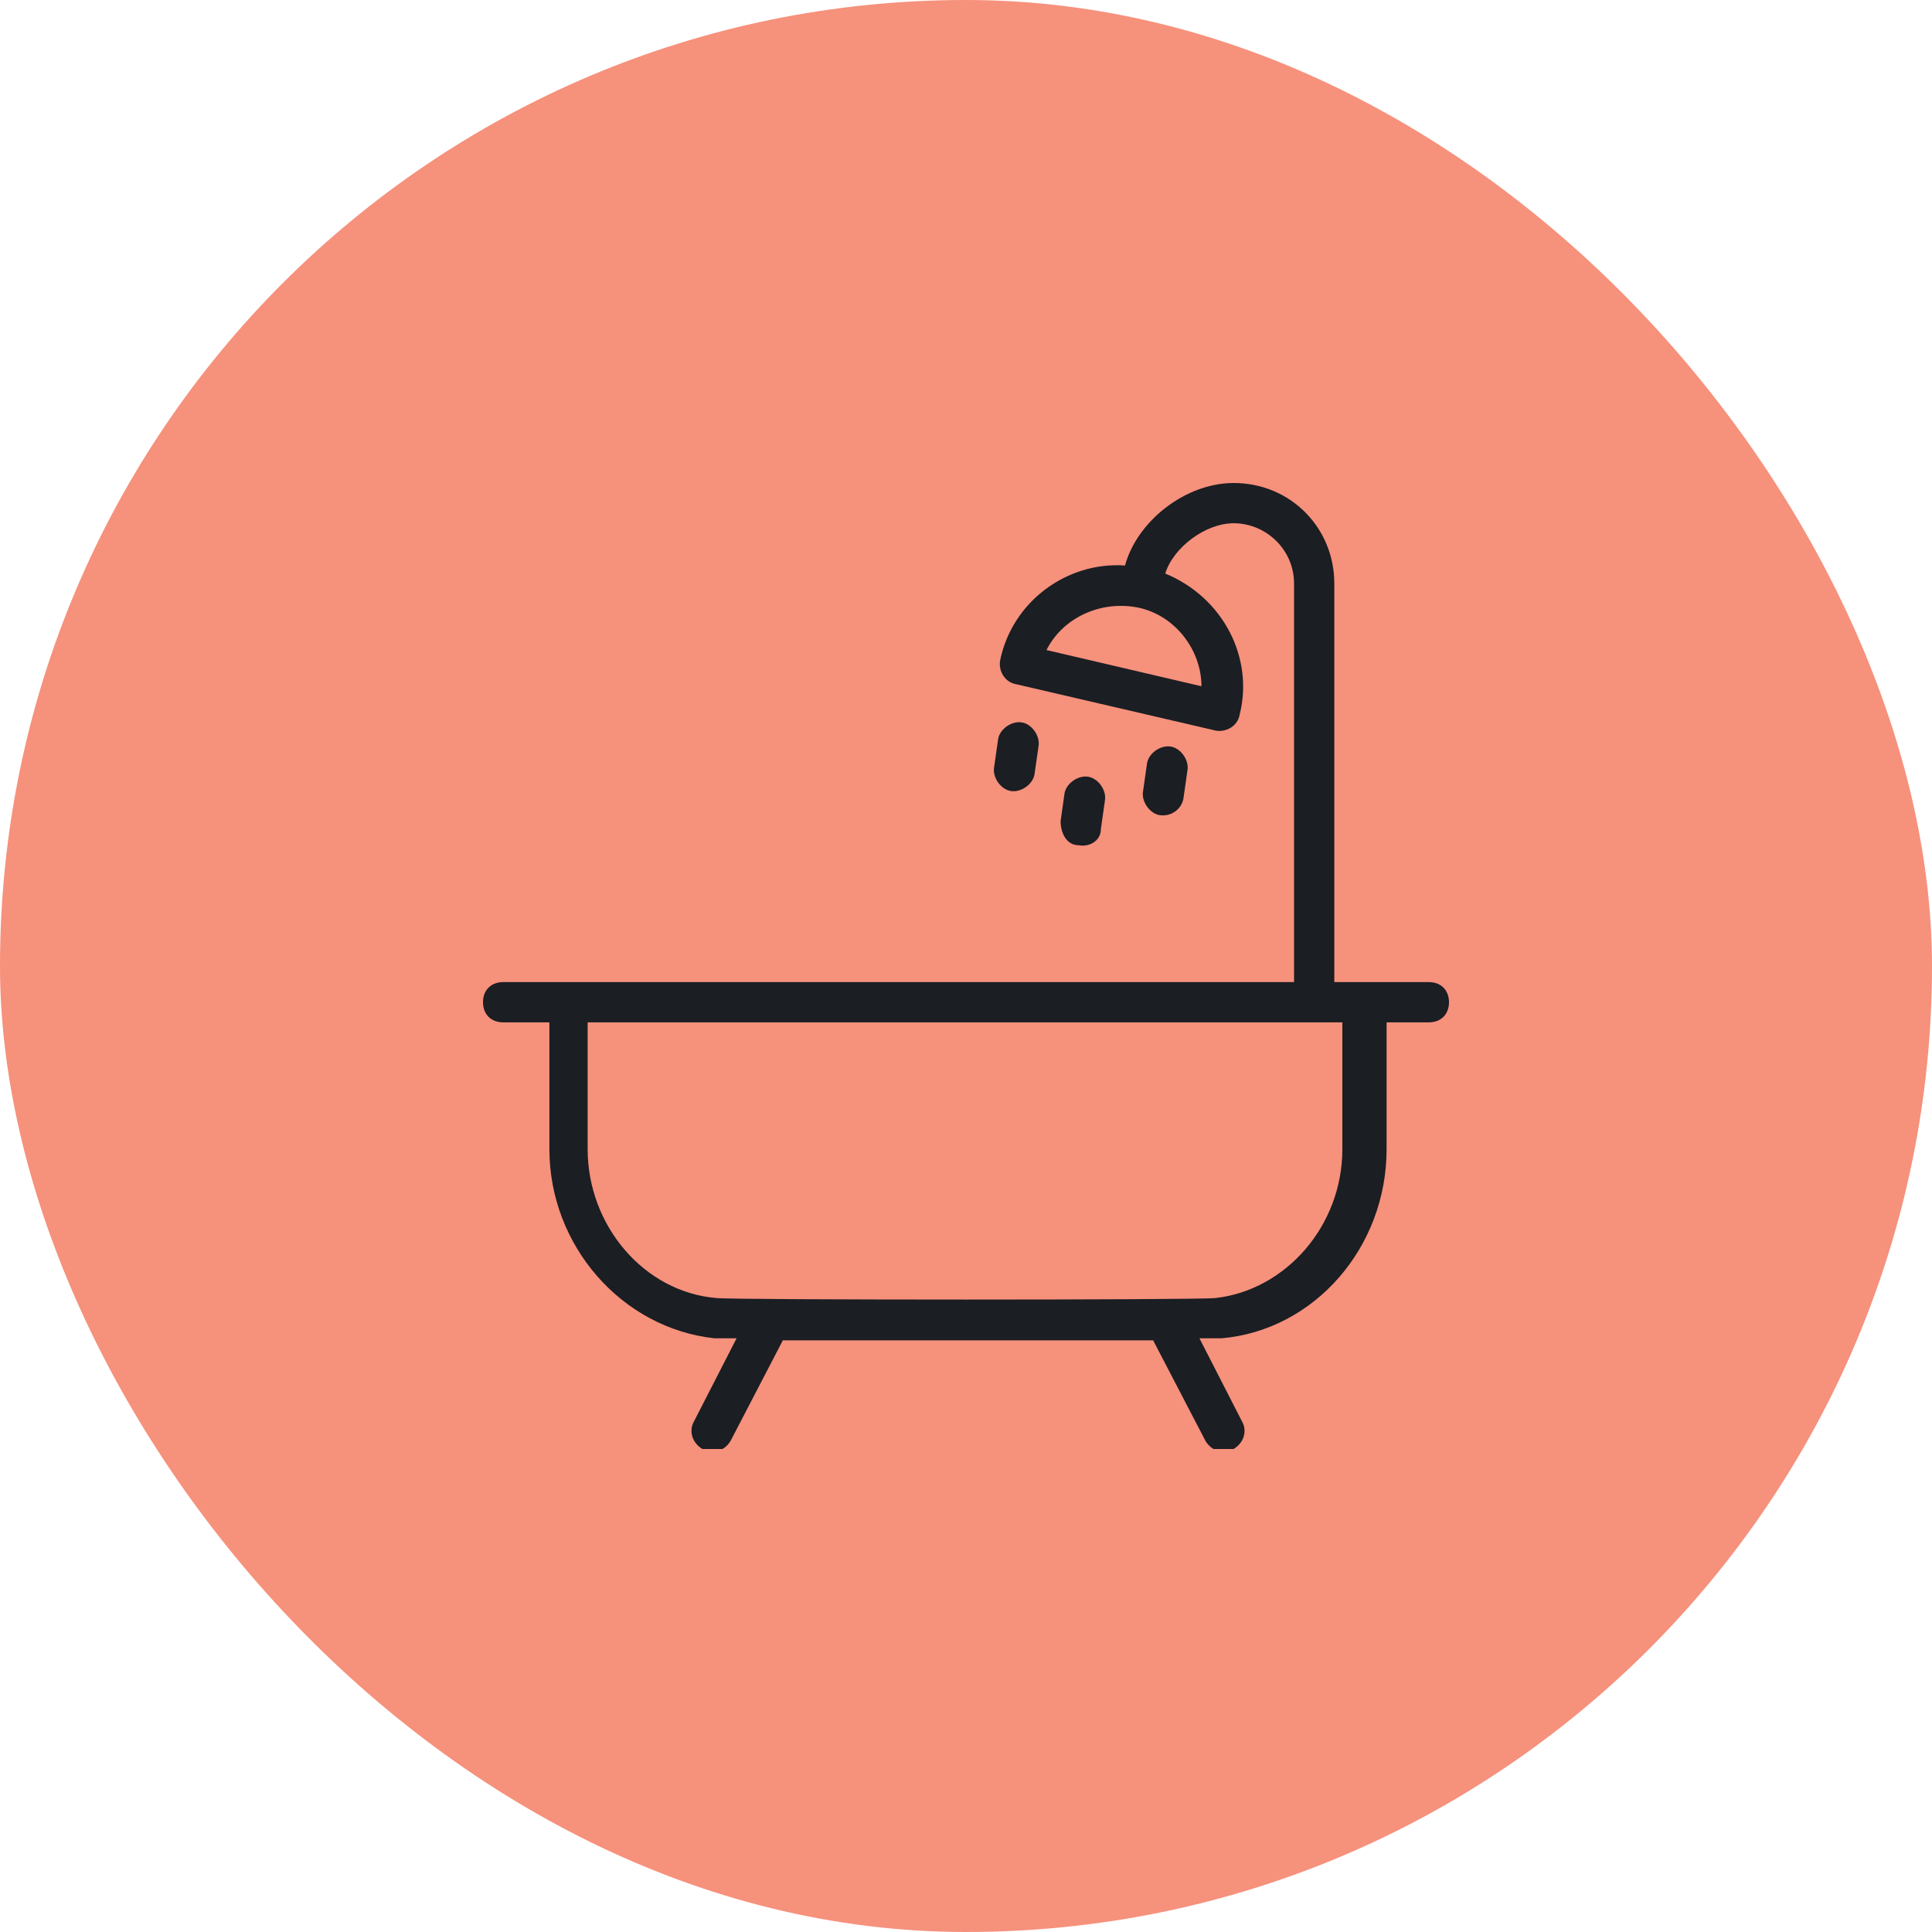 <svg xmlns="http://www.w3.org/2000/svg" width="60" height="60" viewBox="0 0 60 60" fill="none"><rect width="60" height="60" rx="30" fill="#F6917C"></rect><g clip-path="url(#clip0_32_54)"><path d="M44.375 30.5H41.438V18.125C41.438 16.375 40.062 15 38.312 15C36.812 15 35.312 16.188 34.938 17.562C33.125 17.438 31.438 18.688 31.062 20.5C31 20.812 31.188 21.188 31.562 21.25L37.75 22.688C38.062 22.75 38.438 22.562 38.5 22.188C38.938 20.438 38 18.562 36.188 17.812C36.438 17 37.438 16.25 38.312 16.25C39.312 16.25 40.188 17.062 40.188 18.125V30.5H15.625C15.25 30.5 15 30.75 15 31.125C15 31.5 15.25 31.75 15.625 31.75H17.062V35.688C17.062 38.688 19.312 41.25 22.188 41.562H22.875L21.562 44.125C21.375 44.438 21.5 44.812 21.812 45C22.125 45.188 22.5 45.062 22.688 44.75L24.312 41.625H35.812L37.438 44.75C37.625 45.062 38 45.188 38.312 45C38.625 44.812 38.75 44.438 38.562 44.125L37.25 41.562H37.938C40.812 41.312 43.062 38.75 43.062 35.688V31.75H44.375C44.75 31.75 45 31.5 45 31.125C45 30.75 44.75 30.5 44.375 30.5ZM37.312 21.312L32.5 20.188C33 19.188 34.188 18.625 35.375 18.875C36.5 19.125 37.312 20.188 37.312 21.312ZM41.688 35.688C41.688 38.062 39.938 40.062 37.75 40.312C37.188 40.375 22.812 40.375 22.25 40.312C20 40.125 18.25 38.062 18.25 35.688V31.75H41.688V35.688Z" fill="#1B1E23"></path><path d="M36.75 24.813L36.875 23.938C36.938 23.625 36.688 23.25 36.375 23.188C36.062 23.125 35.688 23.375 35.625 23.688L35.5 24.563C35.438 24.875 35.688 25.25 36 25.313C36.375 25.375 36.688 25.125 36.75 24.813Z" fill="#1B1E23"></path><path d="M31.375 24.563C31.688 24.625 32.062 24.375 32.125 24.063L32.25 23.188C32.312 22.875 32.062 22.5 31.75 22.438C31.438 22.375 31.062 22.625 31 22.938L30.875 23.813C30.812 24.125 31.062 24.5 31.375 24.563Z" fill="#1B1E23"></path><path d="M34.188 25.75L34.312 24.875C34.375 24.563 34.125 24.188 33.812 24.125C33.5 24.063 33.125 24.313 33.062 24.625L32.938 25.5C32.938 25.875 33.125 26.25 33.5 26.25C33.812 26.313 34.188 26.125 34.188 25.75Z" fill="#1B1E23"></path></g><defs><clipPath id="clip0_32_54"><rect width="30" height="30" fill="white" transform="translate(15 15)"></rect></clipPath></defs></svg>